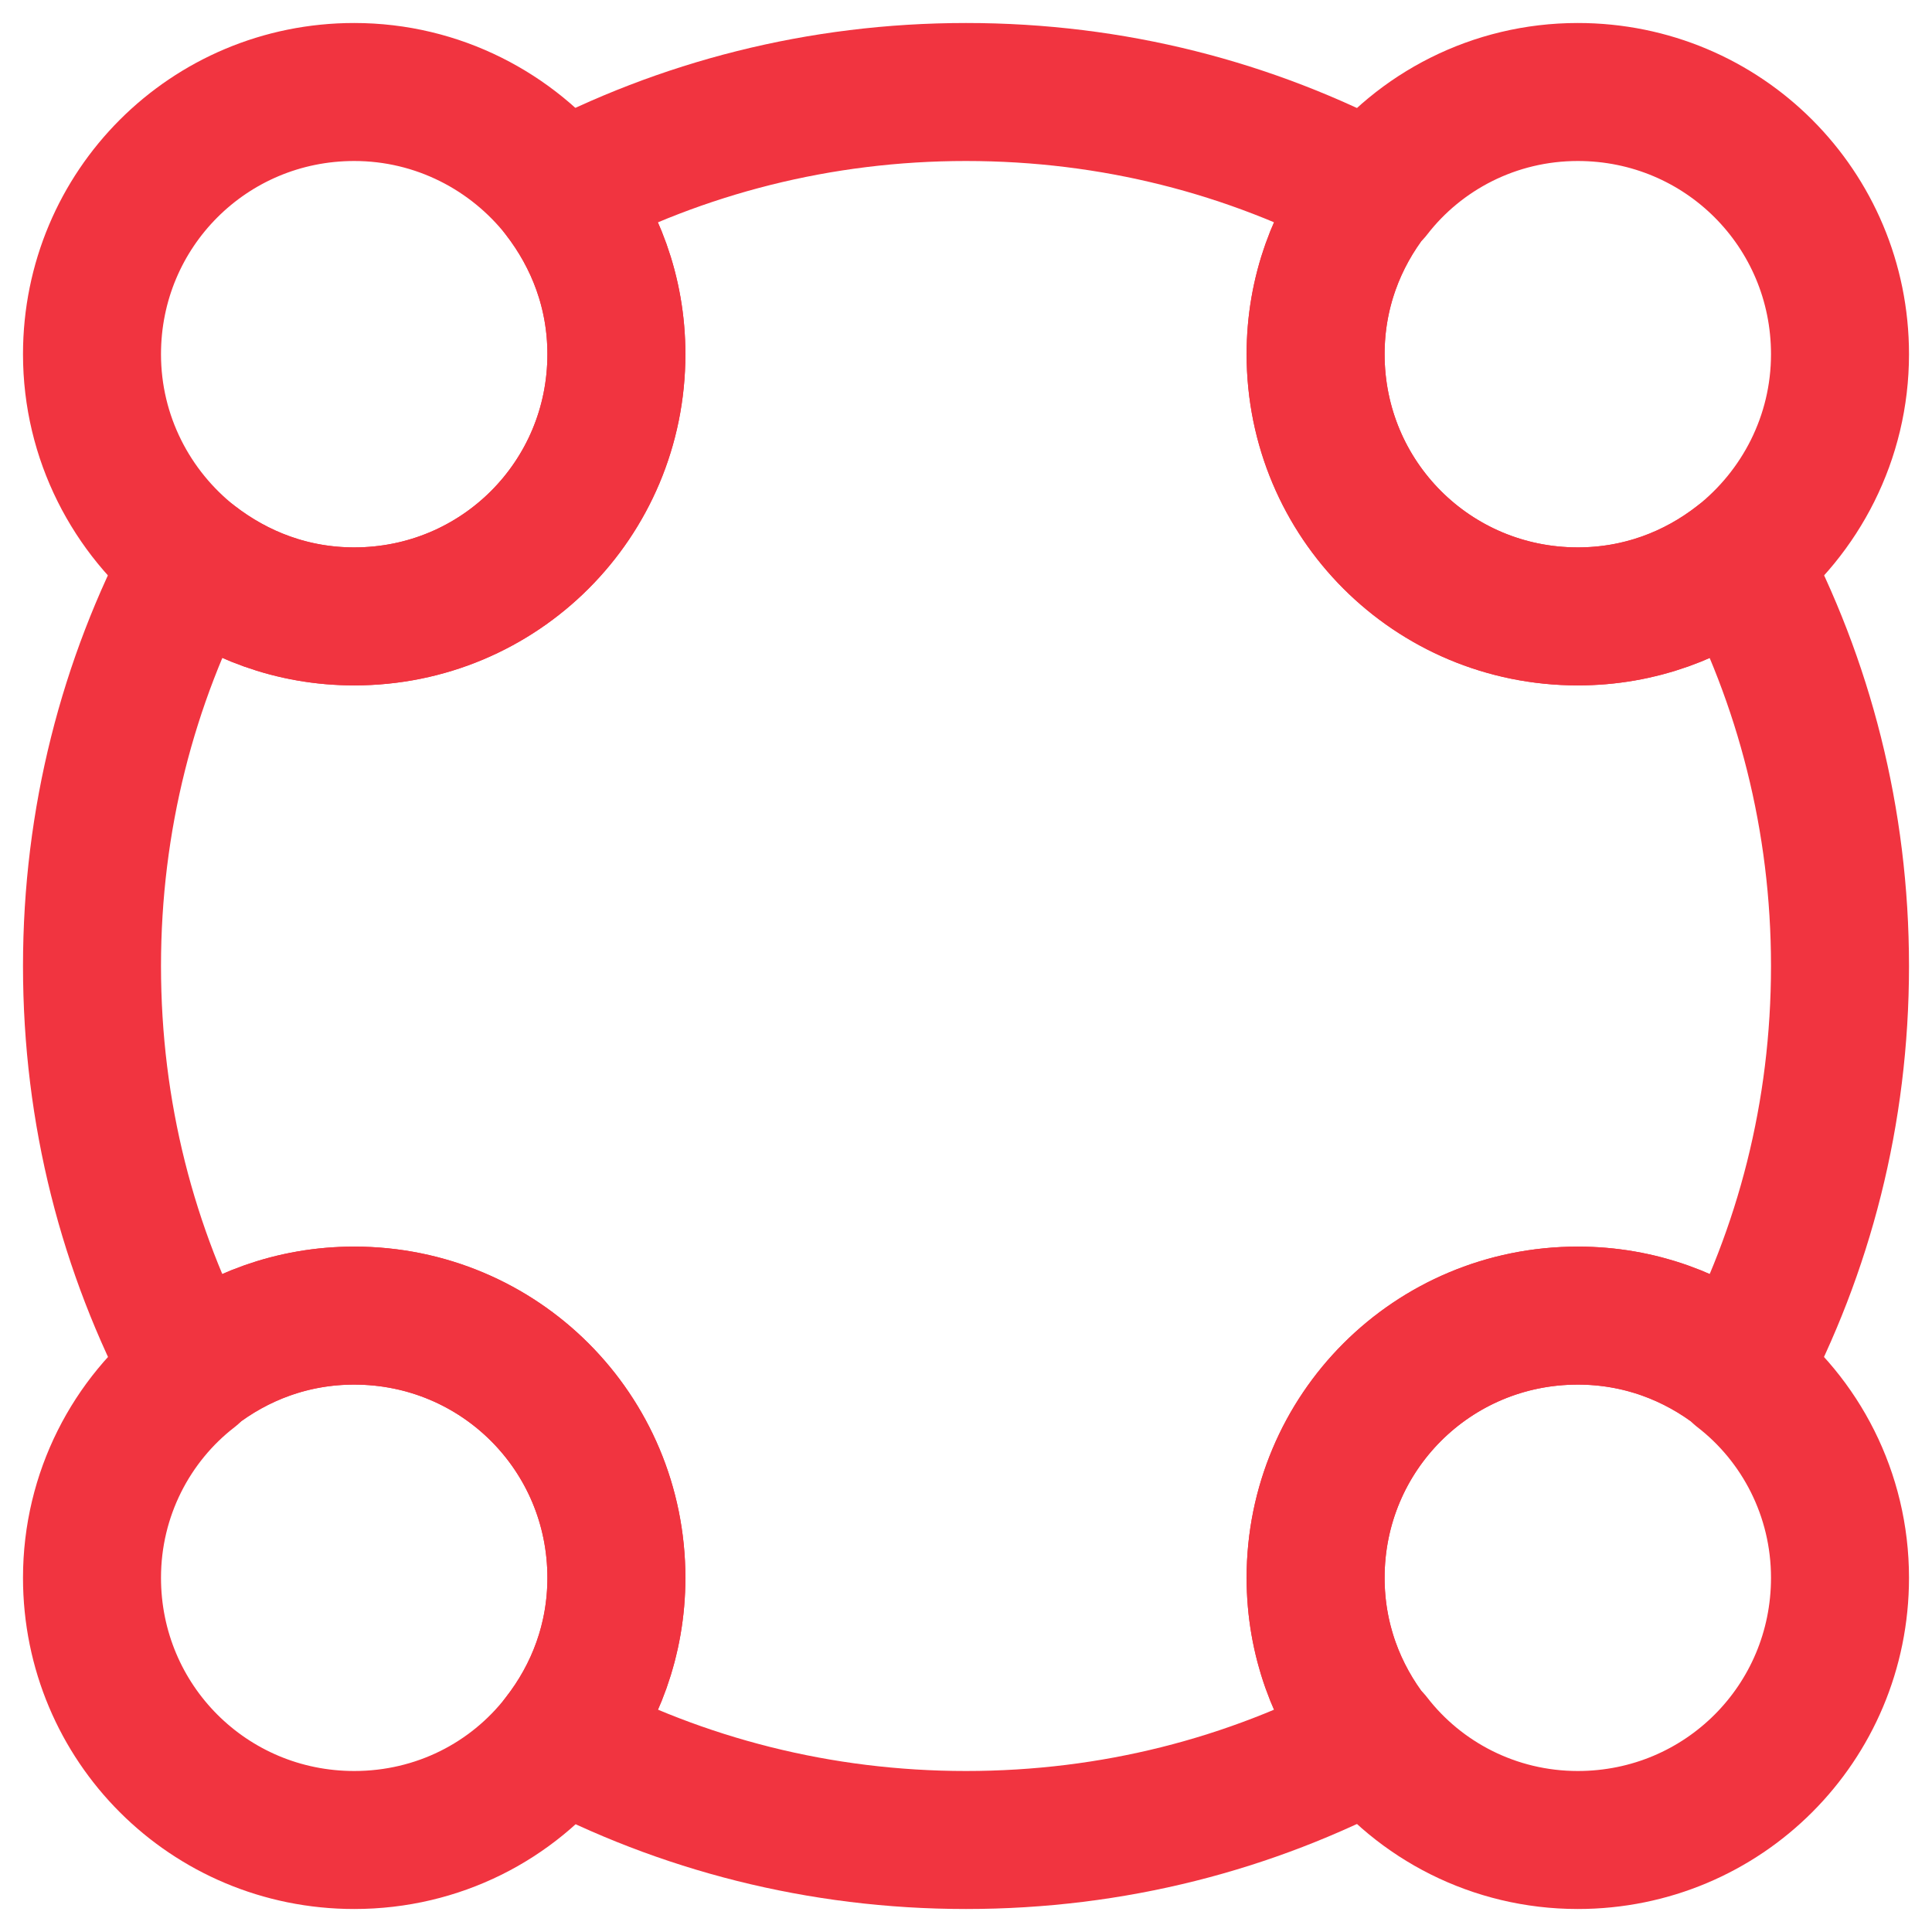 <svg xmlns="http://www.w3.org/2000/svg" width="21" height="21" viewBox="0 0 21 21" fill="none"><path d="M20 3.85C20 4.76 19.57 5.57 18.91 6.09C18.43 6.47 17.82 6.7 17.15 6.7C15.57 6.7 14.3 5.43 14.3 3.85C14.3 3.18 14.53 2.58 14.91 2.09H14.92C15.43 1.43 16.24 1 17.15 1C18.73 1 20 2.27 20 3.85Z" stroke="#F13440" stroke-width="1.5" stroke-linecap="round" stroke-linejoin="round"></path><path d="M6.7 3.85C6.7 5.43 5.43 6.7 3.85 6.7C3.18 6.7 2.58 6.47 2.09 6.09C1.43 5.57 1 4.76 1 3.85C1 2.27 2.27 1 3.85 1C4.76 1 5.57 1.43 6.09 2.09C6.47 2.58 6.7 3.18 6.7 3.85Z" stroke="#F13440" stroke-width="1.5" stroke-linecap="round" stroke-linejoin="round"></path><path d="M20 17.15C20 18.73 18.73 20 17.15 20C16.24 20 15.43 19.57 14.92 18.91H14.91C14.53 18.43 14.3 17.82 14.3 17.15C14.3 15.57 15.57 14.3 17.15 14.3C17.82 14.3 18.42 14.53 18.91 14.91V14.92C19.57 15.43 20 16.24 20 17.15Z" stroke="#F13440" stroke-width="1.5" stroke-linecap="round" stroke-linejoin="round"></path><path d="M6.7 17.15C6.7 17.82 6.47 18.42 6.09 18.91C5.57 19.58 4.76 20 3.85 20C2.27 20 1 18.73 1 17.15C1 16.24 1.43 15.43 2.09 14.92V14.91C2.57 14.53 3.18 14.3 3.85 14.3C5.43 14.3 6.7 15.57 6.7 17.15Z" stroke="#F13440" stroke-width="1.5" stroke-linecap="round" stroke-linejoin="round"></path><path d="M20 10.5C20 12.1 19.61 13.59 18.91 14.91C18.43 14.53 17.82 14.3 17.15 14.3C15.57 14.3 14.3 15.57 14.3 17.15C14.3 17.82 14.53 18.42 14.91 18.91C13.59 19.61 12.1 20 10.5 20C8.91 20 7.41 19.61 6.09 18.91C6.47 18.43 6.7 17.82 6.7 17.15C6.7 15.57 5.43 14.3 3.85 14.3C3.18 14.3 2.58 14.53 2.09 14.91C1.39 13.59 1 12.1 1 10.5C1 8.91 1.39 7.41 2.09 6.09C2.58 6.47 3.18 6.7 3.85 6.7C5.43 6.7 6.7 5.43 6.7 3.85C6.7 3.18 6.47 2.58 6.09 2.09C7.41 1.39 8.91 1 10.5 1C12.1 1 13.59 1.39 14.91 2.09C14.53 2.57 14.3 3.18 14.3 3.85C14.3 5.43 15.57 6.7 17.15 6.7C17.82 6.7 18.42 6.47 18.91 6.09C19.61 7.41 20 8.91 20 10.5Z" stroke="#F13440" stroke-width="1.5" stroke-linecap="round" stroke-linejoin="round"></path></svg>